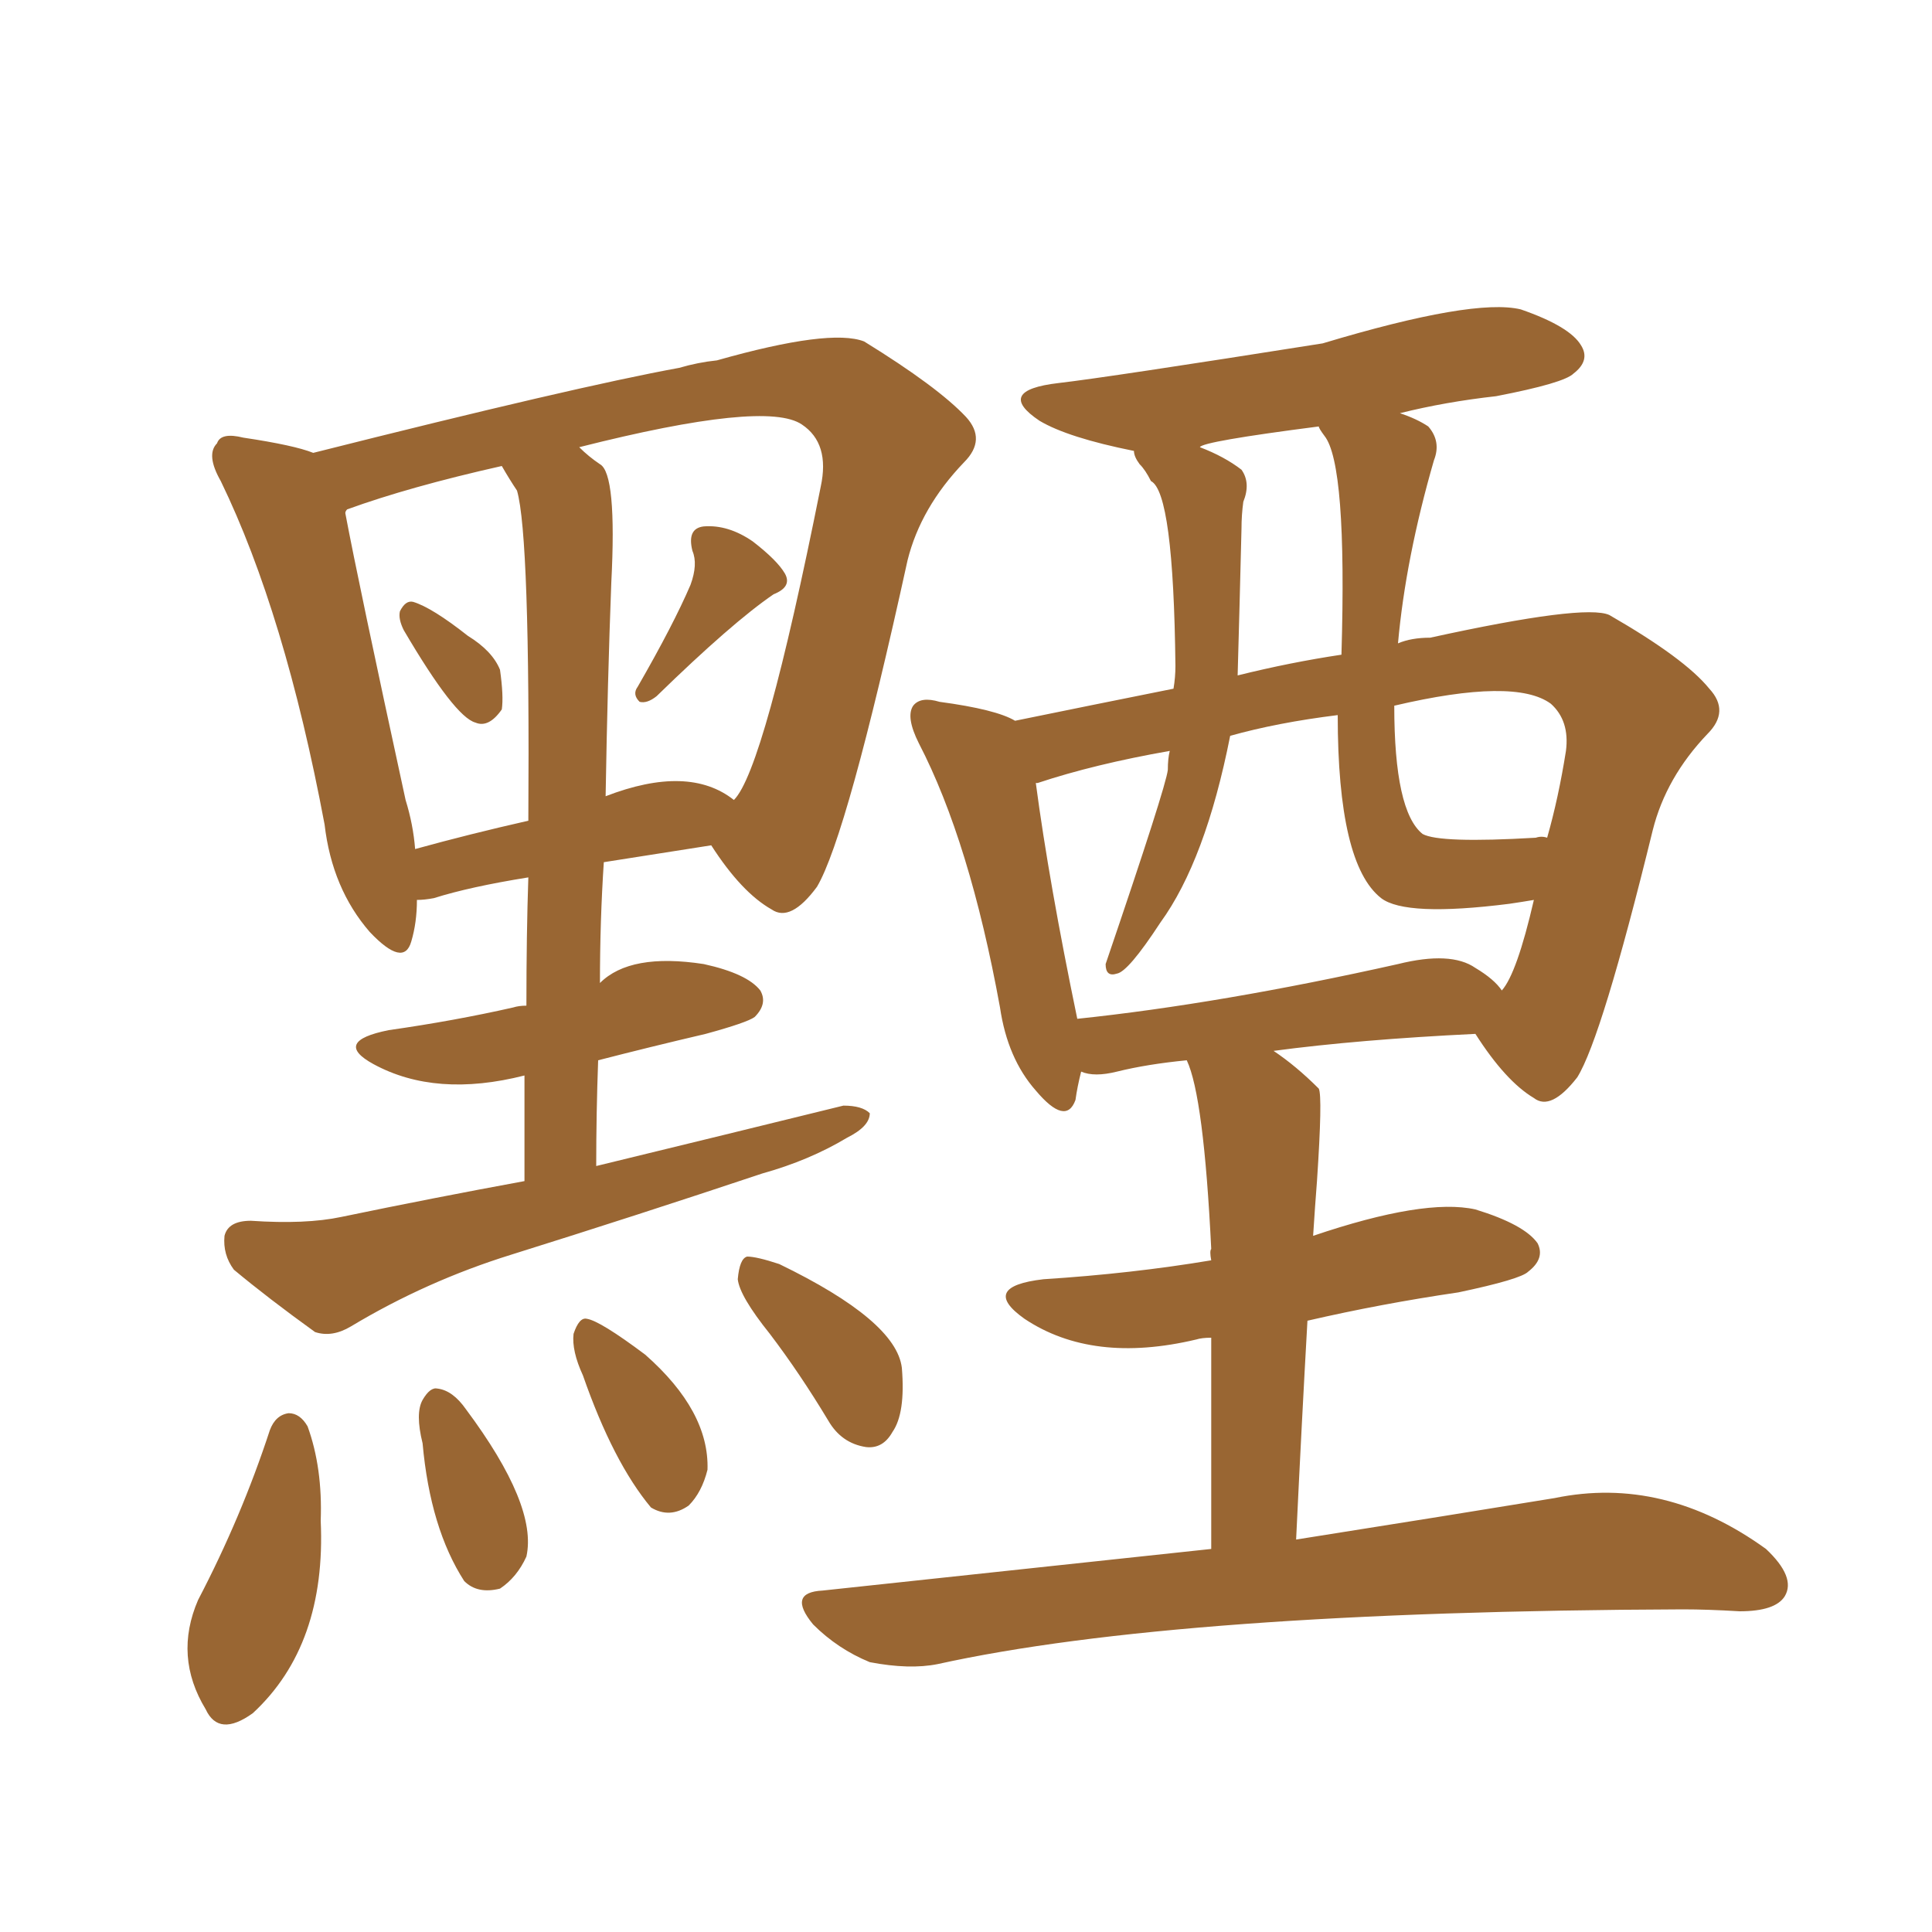 <svg xmlns="http://www.w3.org/2000/svg" xmlns:xlink="http://www.w3.org/1999/xlink" width="150" height="150"><path fill="#996633" padding="10" d="M94.04 120.26L94.04 120.26Q94.04 110.45 94.04 103.86L94.04 103.86Q93.31 103.86 92.87 104.00L92.87 104.00Q84.81 105.91 79.54 102.39L79.54 102.39Q76.03 99.90 81.01 99.32L81.01 99.32Q87.89 98.88 94.04 97.85L94.04 97.85Q93.90 97.12 94.04 96.97L94.04 96.97Q93.46 85.11 92.14 82.32L92.14 82.32Q89.06 82.62 86.72 83.20L86.72 83.20Q84.96 83.64 83.94 83.20L83.94 83.20Q83.64 84.38 83.50 85.40L83.50 85.40Q82.76 87.45 80.42 84.67L80.42 84.67Q78.22 82.18 77.64 78.22L77.64 78.22Q75.29 65.33 71.34 57.71L71.34 57.71Q70.31 55.66 70.90 54.79L70.90 54.79Q71.48 54.05 72.95 54.49L72.95 54.49Q77.34 55.08 78.81 55.96L78.81 55.96Q84.52 54.79 91.11 53.47L91.11 53.47Q91.26 52.59 91.26 51.71L91.26 51.71Q91.11 38.23 89.36 37.35L89.36 37.35Q88.92 36.47 88.48 36.04L88.48 36.04Q88.04 35.45 88.04 35.01L88.04 35.01Q82.91 33.98 80.71 32.67L80.71 32.67Q77.20 30.32 82.18 29.74L82.18 29.74Q85.99 29.30 102.69 26.66L102.69 26.66Q114.40 23.14 118.07 24.02L118.07 24.02Q121.88 25.34 122.75 26.81L122.75 26.81Q123.49 27.98 122.17 29.00L122.17 29.00Q121.44 29.74 116.16 30.76L116.16 30.76Q112.21 31.20 108.69 32.08L108.69 32.08Q110.01 32.52 110.89 33.11L110.89 33.11Q111.91 34.28 111.33 35.74L111.33 35.74Q109.13 43.36 108.54 49.95L108.54 49.95Q109.57 49.51 111.04 49.51L111.04 49.51Q123.05 46.88 124.95 47.75L124.95 47.75Q130.81 51.12 132.71 53.47L132.71 53.47Q134.33 55.22 132.57 56.98L132.57 56.98Q129.35 60.35 128.32 64.45L128.32 64.45Q124.37 80.57 122.46 83.64L122.46 83.64Q120.41 86.28 119.09 85.25L119.09 85.25Q116.89 83.94 114.55 80.27L114.55 80.27Q105.47 80.71 98.88 81.59L98.88 81.59Q100.63 82.76 102.39 84.52L102.39 84.52Q102.69 85.11 102.25 91.70L102.25 91.70Q102.10 93.60 101.95 95.95L101.95 95.95Q110.60 93.02 114.55 93.90L114.55 93.90Q118.36 95.07 119.38 96.53L119.38 96.53Q119.97 97.71 118.65 98.73L118.65 98.73Q118.07 99.32 113.23 100.34L113.23 100.34Q107.23 101.22 101.51 102.54L101.51 102.54Q101.07 110.30 100.63 119.53L100.63 119.53Q112.65 117.63 120.70 116.31L120.70 116.31Q129.20 114.55 137.11 120.26L137.11 120.26Q139.45 122.46 138.57 123.93L138.57 123.93Q137.84 125.10 135.06 125.10L135.06 125.10Q132.57 124.95 130.66 124.95L130.66 124.95Q91.41 125.10 72.80 129.20L72.80 129.20Q70.61 129.64 67.53 129.05L67.53 129.05Q65.04 128.03 63.13 126.12L63.13 126.12Q61.08 123.63 63.87 123.49L63.87 123.49Q80.27 121.73 94.04 120.26ZM114.55 75.15L114.55 75.15Q116.02 76.03 116.60 76.90L116.60 76.90Q117.77 75.59 119.09 69.87L119.09 69.87Q118.21 70.02 117.19 70.17L117.19 70.17Q109.13 71.19 107.23 69.73L107.23 69.73Q103.86 67.09 103.86 55.52L103.86 55.52Q99.17 56.10 95.51 57.13L95.51 57.13Q93.60 66.80 90.09 71.63L90.09 71.63Q87.60 75.44 86.72 75.59L86.72 75.59Q85.84 75.88 85.84 74.85L85.84 74.85Q90.53 61.08 90.67 59.77L90.67 59.77Q90.67 58.89 90.82 58.30L90.82 58.30Q84.96 59.33 80.57 60.79L80.57 60.79Q80.27 60.79 80.42 60.79L80.42 60.79Q81.45 68.55 83.64 79.10L83.64 79.10Q94.78 77.93 108.54 74.85L108.54 74.85Q112.65 73.83 114.55 75.15ZM102.83 33.84L102.83 33.84Q102.39 33.25 102.39 33.11L102.39 33.11Q93.31 34.28 93.16 34.72L93.16 34.72Q95.07 35.45 96.39 36.47L96.39 36.47Q97.12 37.50 96.53 38.96L96.53 38.96Q96.39 39.99 96.39 41.02L96.39 41.02Q96.24 47.17 96.09 52.44L96.09 52.44Q100.20 51.42 104.15 50.83L104.15 50.83Q104.59 36.04 102.83 33.84ZM119.24 65.04L119.24 65.04Q119.68 64.89 120.12 65.04L120.12 65.04Q121.00 61.96 121.58 58.30L121.58 58.30Q121.88 55.96 120.41 54.64L120.41 54.64Q117.63 52.59 108.25 54.79L108.25 54.79Q108.25 62.99 110.45 64.75L110.45 64.75Q111.77 65.48 119.24 65.04ZM31.35 48.93L31.35 48.93Q30.91 48.05 31.05 47.46L31.05 47.46Q31.49 46.58 32.08 46.73L32.08 46.73Q33.54 47.17 36.33 49.37L36.33 49.37Q38.23 50.54 38.82 52.00L38.82 52.00Q39.11 54.05 38.96 55.08L38.96 55.08Q37.94 56.54 36.91 56.10L36.91 56.10Q35.30 55.66 31.35 48.93ZM53.61 45.41L53.61 45.41Q54.20 43.80 53.76 42.77L53.76 42.77Q53.32 41.02 54.64 40.87L54.64 40.87Q56.54 40.72 58.45 42.04L58.45 42.04Q60.35 43.51 60.94 44.53L60.94 44.53Q61.52 45.56 60.06 46.14L60.06 46.14Q56.84 48.34 50.98 54.05L50.98 54.05Q50.24 54.64 49.66 54.49L49.66 54.49Q49.07 53.91 49.51 53.32L49.51 53.32Q52.29 48.49 53.61 45.41ZM40.72 91.70L40.72 91.70Q40.72 87.16 40.72 83.50L40.72 83.50Q33.84 85.25 29.00 82.62L29.00 82.62Q25.78 80.86 30.18 79.98L30.18 79.98Q35.30 79.25 39.84 78.22L39.84 78.22Q40.28 78.08 40.87 78.08L40.87 78.08Q40.87 72.51 41.02 68.12L41.02 68.12Q36.47 68.85 33.69 69.73L33.69 69.73Q32.96 69.87 32.37 69.87L32.37 69.87Q32.37 71.63 31.93 73.10L31.93 73.10Q31.35 75.15 28.71 72.36L28.71 72.36Q25.78 68.99 25.20 64.01L25.20 64.01Q22.12 47.61 17.14 37.35L17.14 37.35Q15.97 35.30 16.85 34.42L16.85 34.42Q17.14 33.54 18.90 33.98L18.90 33.98Q22.85 34.57 24.32 35.16L24.32 35.16Q44.68 30.03 52.73 28.56L52.73 28.56Q54.20 28.13 55.66 27.98L55.66 27.98Q64.45 25.49 67.09 26.51L67.09 26.51Q72.80 30.03 75 32.37L75 32.37Q76.61 34.13 74.85 35.89L74.85 35.89Q71.48 39.40 70.46 43.51L70.46 43.51Q65.77 64.89 63.43 68.85L63.43 68.85Q61.38 71.63 59.91 70.61L59.91 70.61Q57.57 69.29 55.22 65.63L55.22 65.63Q50.54 66.36 46.88 66.94L46.88 66.94Q46.58 71.48 46.58 76.32L46.58 76.32Q48.93 73.97 54.64 74.85L54.64 74.85Q58.01 75.59 59.03 76.90L59.03 76.90Q59.62 77.93 58.59 78.96L58.59 78.96Q58.01 79.39 54.79 80.27L54.79 80.27Q50.39 81.30 46.44 82.32L46.44 82.32Q46.29 86.43 46.29 90.53L46.29 90.53Q56.54 88.04 65.48 85.84L65.48 85.84Q66.94 85.84 67.53 86.43L67.53 86.43Q67.53 87.45 65.77 88.33L65.77 88.33Q62.84 90.09 59.18 91.11L59.18 91.11Q49.51 94.34 39.70 97.41L39.70 97.41Q33.11 99.46 27.25 102.98L27.25 102.98Q25.78 103.86 24.46 103.42L24.46 103.42Q20.80 100.78 18.16 98.58L18.16 98.58Q17.29 97.41 17.43 95.95L17.43 95.95Q17.72 94.78 19.48 94.78L19.48 94.78Q23.73 95.07 26.51 94.48L26.51 94.48Q33.54 93.02 40.72 91.70ZM40.14 38.09L40.14 38.09Q39.55 37.21 38.96 36.18L38.96 36.18Q31.79 37.79 26.95 39.55L26.95 39.55Q26.81 39.70 26.81 39.84L26.81 39.84Q27.83 45.26 31.49 62.11L31.49 62.11Q32.08 64.01 32.23 65.92L32.23 65.92Q36.47 64.75 41.02 63.72L41.02 63.72Q41.16 41.60 40.14 38.09ZM47.46 45.26L47.46 45.26Q47.17 52.88 47.02 61.82L47.02 61.82Q53.47 59.33 56.98 62.11L56.98 62.11Q59.33 59.77 63.72 37.79L63.72 37.79Q64.45 34.42 62.26 32.96L62.26 32.96Q59.47 31.05 44.97 34.72L44.97 34.72Q45.70 35.45 46.58 36.04L46.58 36.04Q47.90 36.77 47.46 45.26ZM20.95 111.04L20.95 111.04Q21.39 109.86 22.41 109.72L22.41 109.72Q23.29 109.72 23.88 110.74L23.88 110.74Q25.05 113.96 24.90 118.07L24.90 118.07Q25.34 127.73 19.63 133.01L19.63 133.01Q16.99 134.91 15.97 132.71L15.97 132.71Q13.48 128.61 15.38 124.22L15.38 124.22Q18.75 117.77 20.95 111.04ZM32.81 112.06L32.81 112.06Q32.23 109.72 32.81 108.69L32.81 108.69Q33.40 107.67 33.98 107.81L33.98 107.81Q35.16 107.96 36.18 109.42L36.18 109.42Q41.75 116.89 40.87 120.85L40.87 120.85Q40.14 122.46 38.82 123.34L38.82 123.34Q37.06 123.78 36.04 122.75L36.04 122.75Q33.40 118.65 32.81 112.06ZM45.26 106.79L45.26 106.79Q44.38 104.88 44.53 103.56L44.53 103.56Q44.97 102.25 45.56 102.39L45.56 102.39Q46.58 102.54 50.10 105.18L50.10 105.18Q55.08 109.57 54.93 114.11L54.93 114.11Q54.49 115.87 53.47 116.89L53.47 116.89Q52.00 117.92 50.54 117.04L50.54 117.04Q47.61 113.53 45.26 106.79ZM59.77 103.56L59.77 103.56L59.77 103.56Q57.42 100.63 57.28 99.32L57.28 99.32Q57.42 97.71 58.01 97.56L58.01 97.56Q58.74 97.56 60.50 98.14L60.50 98.14Q69.58 102.54 70.02 106.20L70.02 106.20Q70.31 109.72 69.29 111.18L69.29 111.18Q68.55 112.50 67.24 112.35L67.24 112.35Q65.33 112.06 64.31 110.30L64.31 110.30Q62.11 106.64 59.77 103.56Z"/></svg>